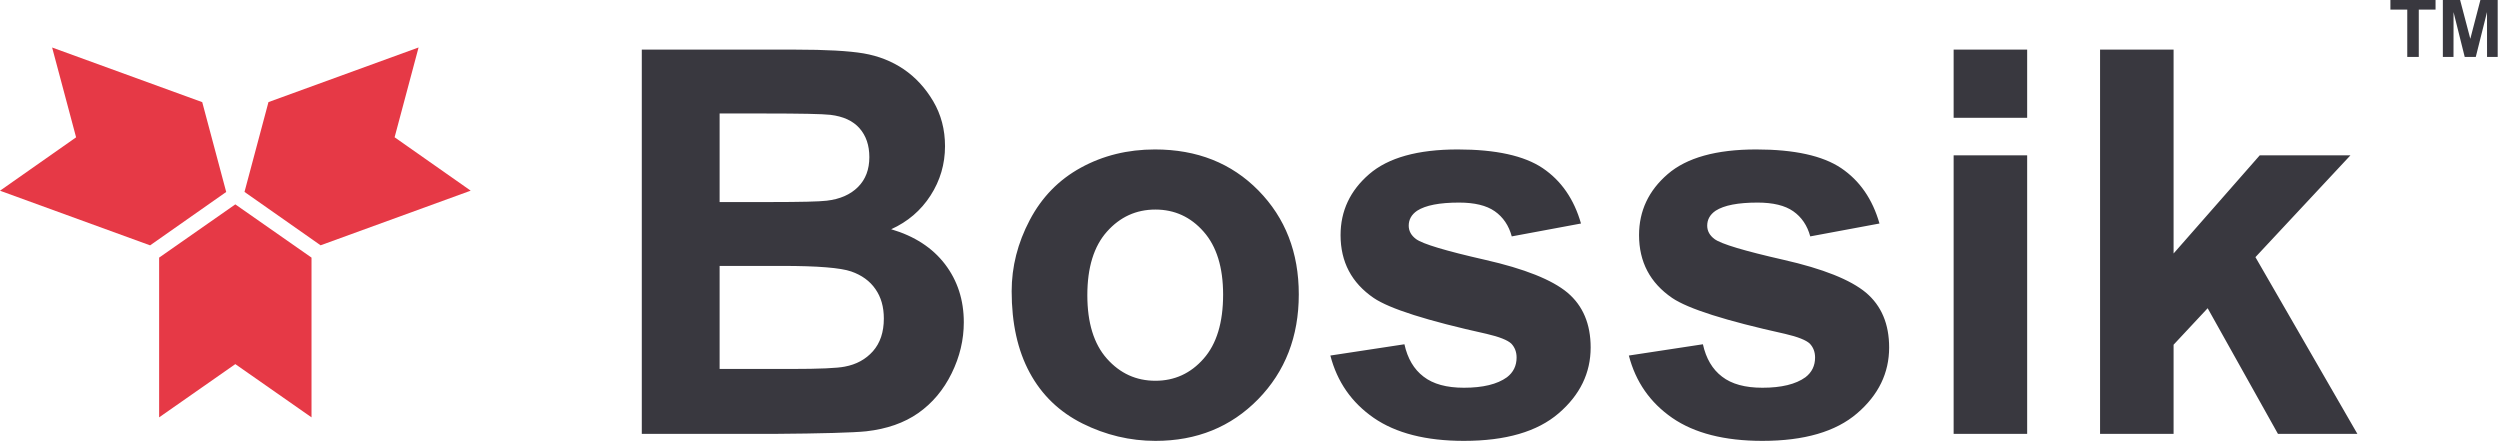 <?xml version="1.0" encoding="UTF-8"?> <svg xmlns="http://www.w3.org/2000/svg" width="990" height="175" viewBox="0 0 990 175" fill="none"> <path d="M254.15 19.652H315.004C327.083 19.652 336.044 20.148 341.96 21.14C347.91 22.167 353.188 24.257 357.864 27.41C362.539 30.598 366.436 34.813 369.553 40.09C372.67 45.368 374.228 51.319 374.228 57.872C374.228 64.956 372.316 71.509 368.49 77.424C364.665 83.375 359.458 87.803 352.905 90.778C362.15 93.506 369.234 98.11 374.228 104.628C379.187 111.145 381.667 118.796 381.667 127.617C381.667 134.559 380.073 141.289 376.849 147.842C373.626 154.395 369.234 159.637 363.638 163.569C358.076 167.465 351.204 169.874 343.022 170.795C337.921 171.326 325.559 171.68 305.971 171.822H254.15V19.652V19.652ZM284.967 44.943V80.01H305.086C317.023 80.01 324.461 79.833 327.366 79.479C332.608 78.877 336.753 77.07 339.763 74.059C342.774 71.049 344.262 67.117 344.262 62.229C344.262 57.518 342.952 53.727 340.366 50.788C337.78 47.848 333.919 46.077 328.818 45.474C325.772 45.12 317.023 44.943 302.607 44.943H284.967V44.943ZM284.967 105.301V146.106H313.445C324.497 146.106 331.546 145.788 334.521 145.185C339.091 144.335 342.81 142.316 345.679 139.093C348.548 135.834 350 131.548 350 126.129C350 121.524 348.902 117.663 346.67 114.475C344.474 111.287 341.251 108.949 337.071 107.497C332.892 106.045 323.788 105.301 309.797 105.301H284.967ZM400.617 115.325C400.617 105.62 402.99 96.233 407.772 87.165C412.554 78.062 419.32 71.155 428.069 66.373C436.818 61.591 446.559 59.182 457.362 59.182C474.046 59.182 487.683 64.602 498.345 75.441C509.007 86.315 514.32 99.988 514.32 116.565C514.32 133.284 508.935 147.133 498.203 158.114C487.435 169.095 473.904 174.585 457.575 174.585C447.48 174.585 437.845 172.283 428.671 167.713C419.532 163.144 412.554 156.449 407.772 147.594C402.99 138.774 400.617 128.006 400.617 115.325V115.325ZM430.584 116.884C430.584 127.829 433.169 136.224 438.341 142.033C443.548 147.877 449.924 150.782 457.539 150.782C465.119 150.782 471.495 147.877 476.631 142.033C481.768 136.224 484.353 127.758 484.353 116.671C484.353 105.868 481.768 97.544 476.631 91.734C471.495 85.89 465.119 82.985 457.539 82.985C449.924 82.985 443.548 85.89 438.341 91.734C433.169 97.544 430.584 105.939 430.584 116.884V116.884ZM526.823 140.793L556.153 136.33C557.392 141.962 559.907 146.248 563.733 149.152C567.523 152.093 572.871 153.545 579.708 153.545C587.252 153.545 592.92 152.163 596.745 149.401C599.295 147.452 600.571 144.831 600.571 141.572C600.571 139.376 599.862 137.534 598.481 136.082C597.029 134.701 593.77 133.39 588.74 132.221C565.185 127.014 550.272 122.268 543.968 117.982C535.219 111.996 530.862 103.707 530.862 93.116C530.862 83.517 534.652 75.476 542.196 68.959C549.741 62.441 561.43 59.182 577.264 59.182C592.353 59.182 603.582 61.662 610.914 66.586C618.246 71.544 623.311 78.841 626.074 88.511L598.658 93.612C597.489 89.291 595.222 85.961 591.928 83.659C588.634 81.356 583.923 80.223 577.795 80.223C570.073 80.223 564.547 81.285 561.182 83.446C558.951 84.969 557.853 86.953 557.853 89.361C557.853 91.451 558.809 93.222 560.757 94.674C563.414 96.623 572.517 99.35 588.103 102.892C603.688 106.434 614.562 110.756 620.725 115.892C626.853 121.064 629.9 128.325 629.9 137.605C629.9 147.7 625.684 156.414 617.219 163.675C608.788 170.936 596.285 174.585 579.708 174.585C564.689 174.585 552.787 171.539 544.003 165.482C535.254 159.425 529.515 151.207 526.823 140.793V140.793ZM645.024 140.793L674.353 136.33C675.593 141.962 678.108 146.248 681.933 149.152C685.723 152.093 691.072 153.545 697.908 153.545C705.453 153.545 711.121 152.163 714.946 149.401C717.496 147.452 718.771 144.831 718.771 141.572C718.771 139.376 718.063 137.534 716.682 136.082C715.229 134.701 711.971 133.39 706.941 132.221C683.385 127.014 668.473 122.268 662.168 117.982C653.419 111.996 649.062 103.707 649.062 93.116C649.062 83.517 652.852 75.476 660.397 68.959C667.942 62.441 679.631 59.182 695.464 59.182C710.554 59.182 721.782 61.662 729.115 66.586C736.447 71.544 741.512 78.841 744.275 88.511L716.859 93.612C715.69 89.291 713.423 85.961 710.128 83.659C706.834 81.356 702.123 80.223 695.996 80.223C688.274 80.223 682.748 81.285 679.383 83.446C677.152 84.969 676.054 86.953 676.054 89.361C676.054 91.451 677.01 93.222 678.958 94.674C681.615 96.623 690.718 99.35 706.303 102.892C721.888 106.434 732.763 110.756 738.926 115.892C745.054 121.064 748.1 128.325 748.1 137.605C748.1 147.7 743.885 156.414 735.42 163.675C726.989 170.936 714.485 174.585 697.908 174.585C682.89 174.585 670.988 171.539 662.204 165.482C653.455 159.425 647.716 151.207 645.024 140.793V140.793ZM773.639 46.643V19.652H802.755V46.643H773.639ZM773.639 171.822V61.52H802.755V171.822H773.639ZM831.623 171.822V19.652H860.74V100.377L894.851 61.52H930.767L893.15 101.83L933.53 171.822H902.076L874.235 122.055L860.74 136.507V171.822H831.623V171.822Z" fill="#39383F"></path> <path d="M123.362 165.274L123.362 102.017L93.187 80.931L63.013 102.017V165.274L93.187 144.188L123.362 165.274Z" fill="#E63946"></path> <path d="M20.641 18.813L80.083 40.449L89.577 76.015L59.442 97.159L0 75.523L30.135 54.38L20.641 18.813Z" fill="#E63946"></path> <path d="M165.756 18.794L106.314 40.429L96.82 75.996L126.955 97.139L186.397 75.504L156.262 54.361L165.756 18.794Z" fill="#E63946"></path> <path d="M953.276 22.535V3.808H946.604V0H964.48V3.808H957.839V22.535H953.276V22.535ZM967.37 22.535V0H974.205L978.244 15.369L982.236 0H989.087V22.535H984.869L984.854 4.794L980.411 22.535H976.025L971.604 4.794L971.588 22.535H967.37Z" fill="#39383F"></path> </svg> 